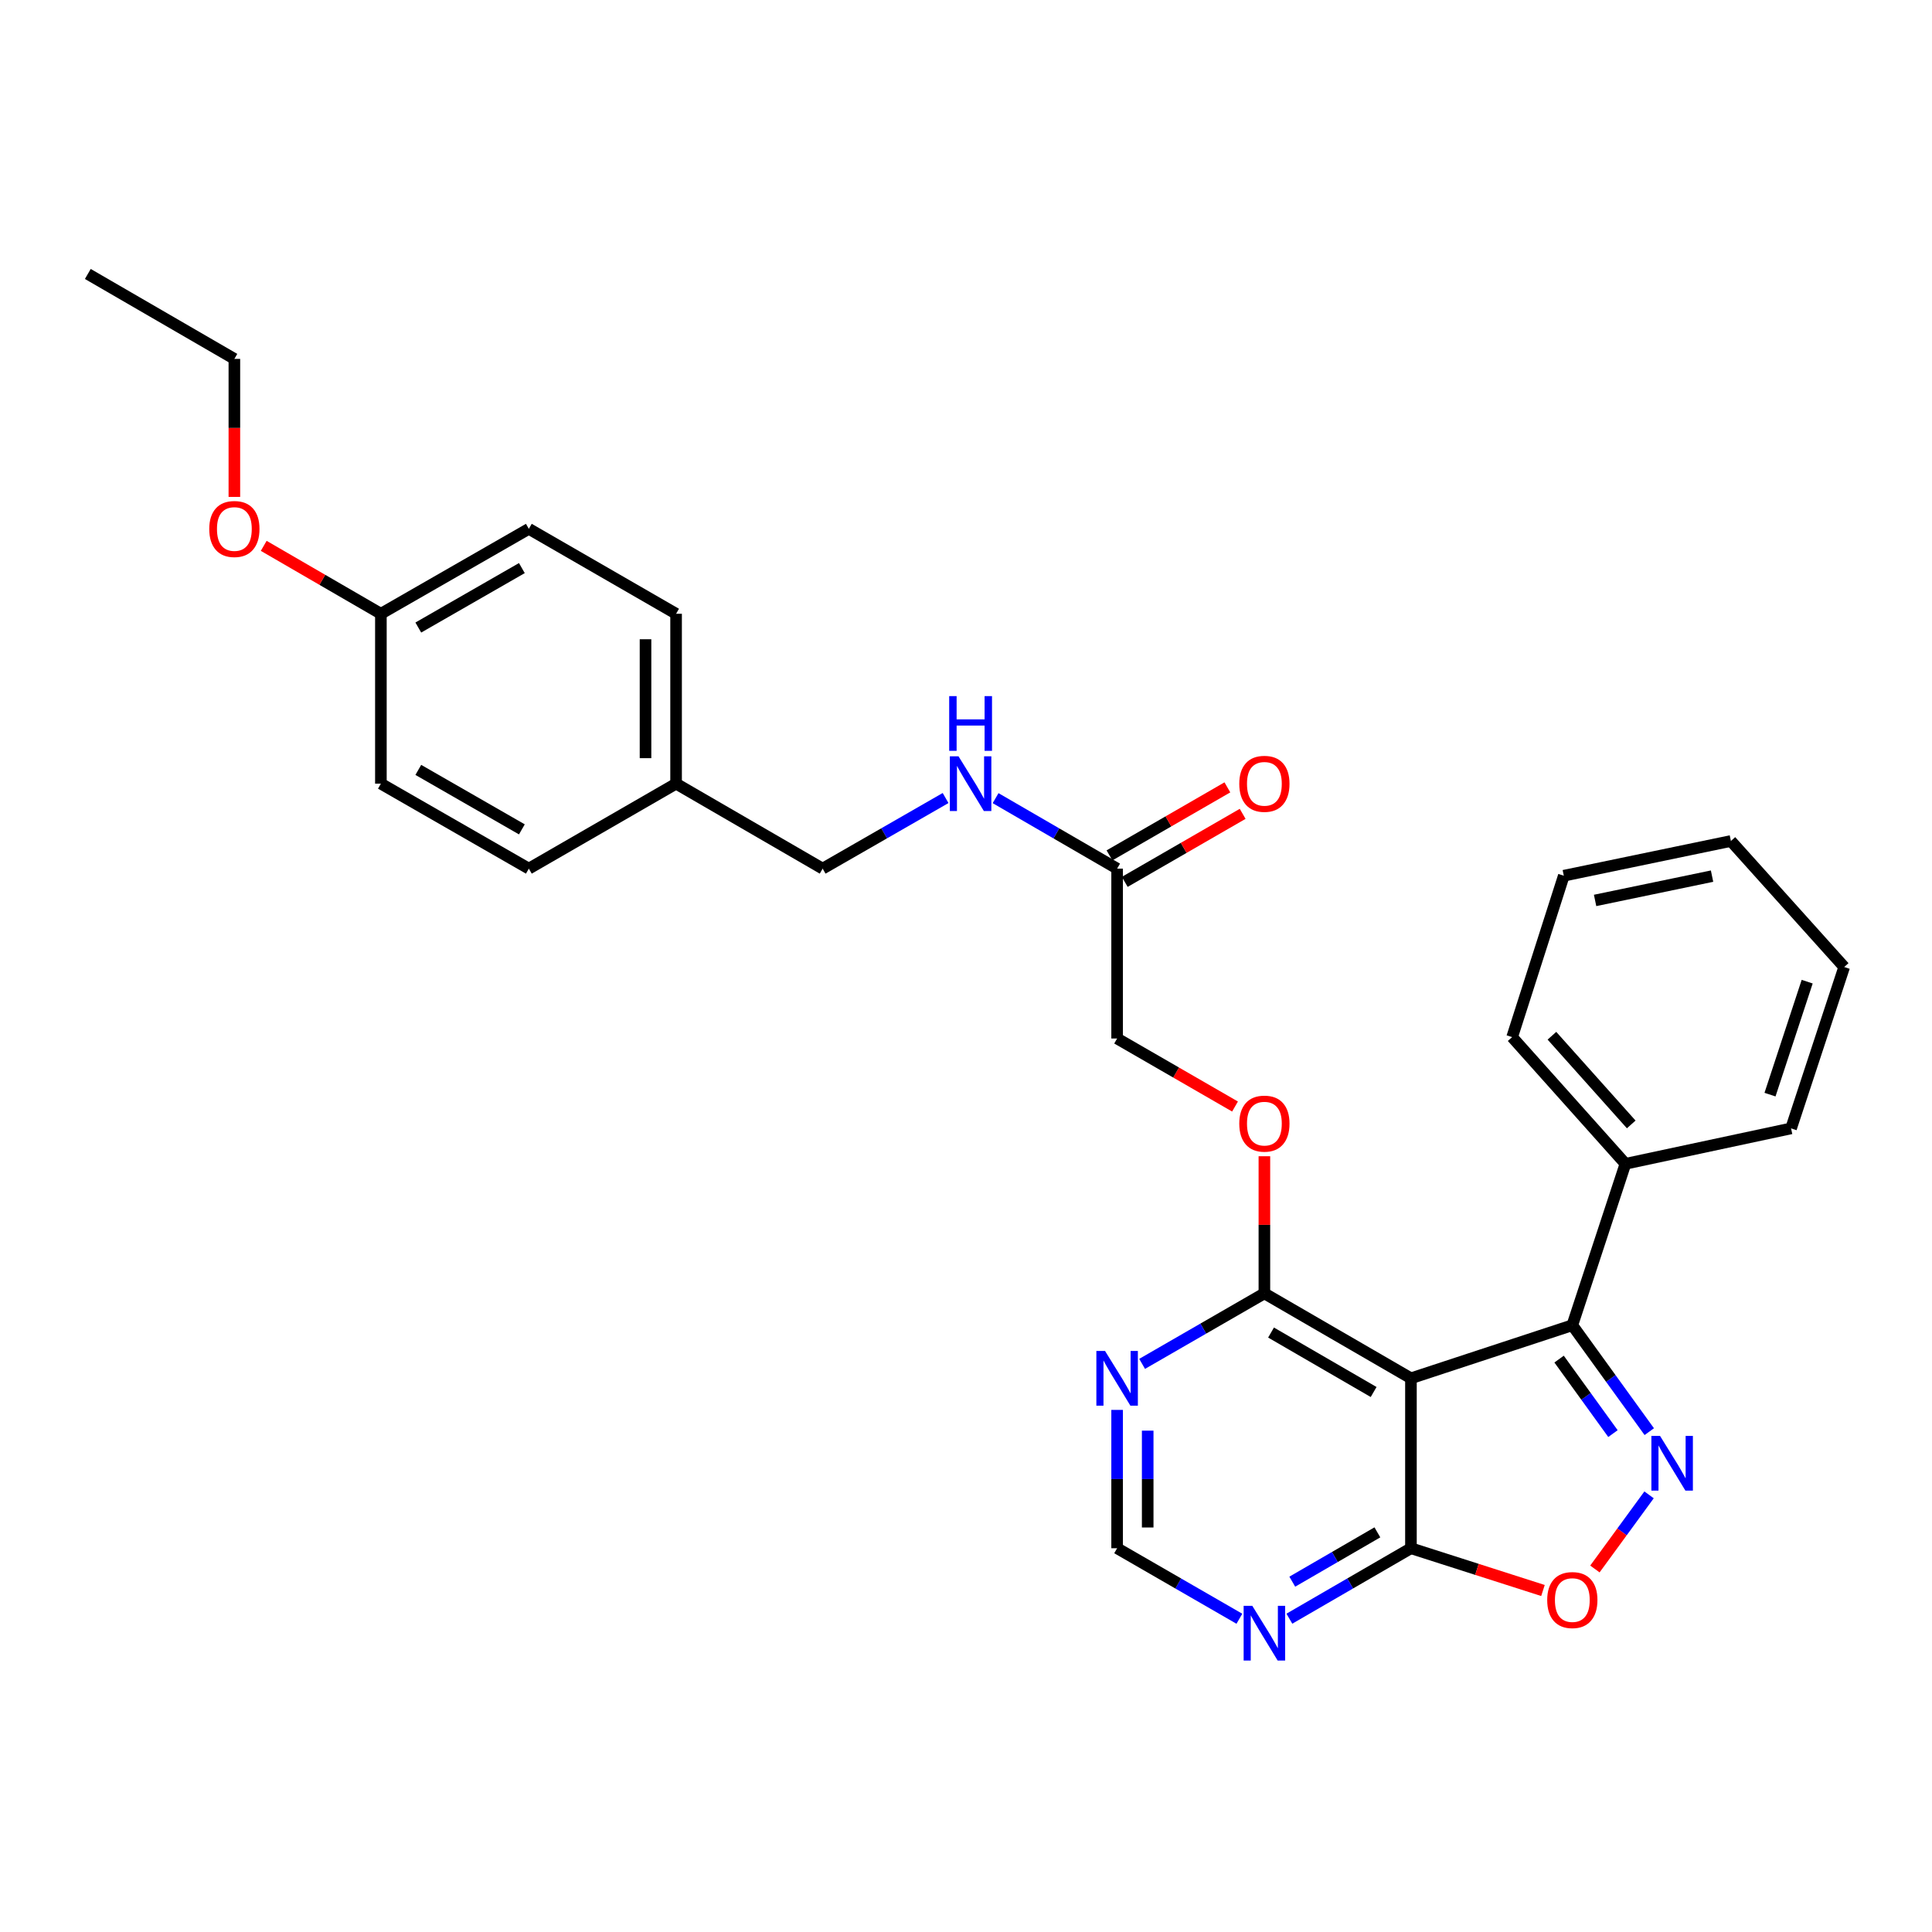 <?xml version='1.0' encoding='iso-8859-1'?>
<svg version='1.1' baseProfile='full'
              xmlns='http://www.w3.org/2000/svg'
                      xmlns:rdkit='http://www.rdkit.org/xml'
                      xmlns:xlink='http://www.w3.org/1999/xlink'
                  xml:space='preserve'
width='1000px' height='1000px' viewBox='0 0 1000 1000'>
<!-- END OF HEADER -->
<rect style='opacity:1.0;fill:#FFFFFF;stroke:none' width='1000' height='1000' x='0' y='0'> </rect>
<path class='bond-1' d='M 853.662,741.02 L 833.747,713.476' style='fill:none;fill-rule:evenodd;stroke:#0000FF;stroke-width:6px;stroke-linecap:butt;stroke-linejoin:miter;stroke-opacity:1' />
<path class='bond-1' d='M 833.747,713.476 L 813.831,685.933' style='fill:none;fill-rule:evenodd;stroke:#000000;stroke-width:6px;stroke-linecap:butt;stroke-linejoin:miter;stroke-opacity:1' />
<path class='bond-1' d='M 834.865,742.028 L 820.924,722.748' style='fill:none;fill-rule:evenodd;stroke:#0000FF;stroke-width:6px;stroke-linecap:butt;stroke-linejoin:miter;stroke-opacity:1' />
<path class='bond-1' d='M 820.924,722.748 L 806.983,703.467' style='fill:none;fill-rule:evenodd;stroke:#000000;stroke-width:6px;stroke-linecap:butt;stroke-linejoin:miter;stroke-opacity:1' />
<path class='bond-3' d='M 853.551,773.734 L 839.537,792.918' style='fill:none;fill-rule:evenodd;stroke:#0000FF;stroke-width:6px;stroke-linecap:butt;stroke-linejoin:miter;stroke-opacity:1' />
<path class='bond-3' d='M 839.537,792.918 L 825.522,812.103' style='fill:none;fill-rule:evenodd;stroke:#FF0000;stroke-width:6px;stroke-linecap:butt;stroke-linejoin:miter;stroke-opacity:1' />
<path class='bond-0' d='M 730.301,713.404 L 813.831,685.933' style='fill:none;fill-rule:evenodd;stroke:#000000;stroke-width:6px;stroke-linecap:butt;stroke-linejoin:miter;stroke-opacity:1' />
<path class='bond-4' d='M 730.301,713.404 L 654.445,669.441' style='fill:none;fill-rule:evenodd;stroke:#000000;stroke-width:6px;stroke-linecap:butt;stroke-linejoin:miter;stroke-opacity:1' />
<path class='bond-4' d='M 710.988,720.5 L 657.889,689.726' style='fill:none;fill-rule:evenodd;stroke:#000000;stroke-width:6px;stroke-linecap:butt;stroke-linejoin:miter;stroke-opacity:1' />
<path class='bond-29' d='M 730.301,713.404 L 730.301,801.364' style='fill:none;fill-rule:evenodd;stroke:#000000;stroke-width:6px;stroke-linecap:butt;stroke-linejoin:miter;stroke-opacity:1' />
<path class='bond-10' d='M 813.831,685.933 L 841.32,602.385' style='fill:none;fill-rule:evenodd;stroke:#000000;stroke-width:6px;stroke-linecap:butt;stroke-linejoin:miter;stroke-opacity:1' />
<path class='bond-2' d='M 730.301,801.364 L 764.47,812.303' style='fill:none;fill-rule:evenodd;stroke:#000000;stroke-width:6px;stroke-linecap:butt;stroke-linejoin:miter;stroke-opacity:1' />
<path class='bond-2' d='M 764.47,812.303 L 798.639,823.242' style='fill:none;fill-rule:evenodd;stroke:#FF0000;stroke-width:6px;stroke-linecap:butt;stroke-linejoin:miter;stroke-opacity:1' />
<path class='bond-5' d='M 730.301,801.364 L 698.839,819.598' style='fill:none;fill-rule:evenodd;stroke:#000000;stroke-width:6px;stroke-linecap:butt;stroke-linejoin:miter;stroke-opacity:1' />
<path class='bond-5' d='M 698.839,819.598 L 667.377,837.832' style='fill:none;fill-rule:evenodd;stroke:#0000FF;stroke-width:6px;stroke-linecap:butt;stroke-linejoin:miter;stroke-opacity:1' />
<path class='bond-5' d='M 712.928,793.144 L 690.905,805.908' style='fill:none;fill-rule:evenodd;stroke:#000000;stroke-width:6px;stroke-linecap:butt;stroke-linejoin:miter;stroke-opacity:1' />
<path class='bond-5' d='M 690.905,805.908 L 668.881,818.672' style='fill:none;fill-rule:evenodd;stroke:#0000FF;stroke-width:6px;stroke-linecap:butt;stroke-linejoin:miter;stroke-opacity:1' />
<path class='bond-6' d='M 654.445,669.441 L 622.803,687.691' style='fill:none;fill-rule:evenodd;stroke:#000000;stroke-width:6px;stroke-linecap:butt;stroke-linejoin:miter;stroke-opacity:1' />
<path class='bond-6' d='M 622.803,687.691 L 591.16,705.941' style='fill:none;fill-rule:evenodd;stroke:#0000FF;stroke-width:6px;stroke-linecap:butt;stroke-linejoin:miter;stroke-opacity:1' />
<path class='bond-9' d='M 654.445,669.441 L 654.445,633.953' style='fill:none;fill-rule:evenodd;stroke:#000000;stroke-width:6px;stroke-linecap:butt;stroke-linejoin:miter;stroke-opacity:1' />
<path class='bond-9' d='M 654.445,633.953 L 654.445,598.465' style='fill:none;fill-rule:evenodd;stroke:#FF0000;stroke-width:6px;stroke-linecap:butt;stroke-linejoin:miter;stroke-opacity:1' />
<path class='bond-7' d='M 641.506,837.864 L 609.863,819.614' style='fill:none;fill-rule:evenodd;stroke:#0000FF;stroke-width:6px;stroke-linecap:butt;stroke-linejoin:miter;stroke-opacity:1' />
<path class='bond-7' d='M 609.863,819.614 L 578.22,801.364' style='fill:none;fill-rule:evenodd;stroke:#000000;stroke-width:6px;stroke-linecap:butt;stroke-linejoin:miter;stroke-opacity:1' />
<path class='bond-30' d='M 578.22,729.763 L 578.22,765.564' style='fill:none;fill-rule:evenodd;stroke:#0000FF;stroke-width:6px;stroke-linecap:butt;stroke-linejoin:miter;stroke-opacity:1' />
<path class='bond-30' d='M 578.22,765.564 L 578.22,801.364' style='fill:none;fill-rule:evenodd;stroke:#000000;stroke-width:6px;stroke-linecap:butt;stroke-linejoin:miter;stroke-opacity:1' />
<path class='bond-30' d='M 594.044,740.503 L 594.044,765.564' style='fill:none;fill-rule:evenodd;stroke:#0000FF;stroke-width:6px;stroke-linecap:butt;stroke-linejoin:miter;stroke-opacity:1' />
<path class='bond-30' d='M 594.044,765.564 L 594.044,790.624' style='fill:none;fill-rule:evenodd;stroke:#000000;stroke-width:6px;stroke-linecap:butt;stroke-linejoin:miter;stroke-opacity:1' />
<path class='bond-8' d='M 578.22,449.601 L 578.22,537.526' style='fill:none;fill-rule:evenodd;stroke:#000000;stroke-width:6px;stroke-linecap:butt;stroke-linejoin:miter;stroke-opacity:1' />
<path class='bond-11' d='M 578.22,449.601 L 546.767,431.36' style='fill:none;fill-rule:evenodd;stroke:#000000;stroke-width:6px;stroke-linecap:butt;stroke-linejoin:miter;stroke-opacity:1' />
<path class='bond-11' d='M 546.767,431.36 L 515.314,413.12' style='fill:none;fill-rule:evenodd;stroke:#0000FF;stroke-width:6px;stroke-linecap:butt;stroke-linejoin:miter;stroke-opacity:1' />
<path class='bond-12' d='M 582.174,456.454 L 612.687,438.849' style='fill:none;fill-rule:evenodd;stroke:#000000;stroke-width:6px;stroke-linecap:butt;stroke-linejoin:miter;stroke-opacity:1' />
<path class='bond-12' d='M 612.687,438.849 L 643.199,421.244' style='fill:none;fill-rule:evenodd;stroke:#FF0000;stroke-width:6px;stroke-linecap:butt;stroke-linejoin:miter;stroke-opacity:1' />
<path class='bond-12' d='M 574.267,442.748 L 604.779,425.143' style='fill:none;fill-rule:evenodd;stroke:#000000;stroke-width:6px;stroke-linecap:butt;stroke-linejoin:miter;stroke-opacity:1' />
<path class='bond-12' d='M 604.779,425.143 L 635.291,407.538' style='fill:none;fill-rule:evenodd;stroke:#FF0000;stroke-width:6px;stroke-linecap:butt;stroke-linejoin:miter;stroke-opacity:1' />
<path class='bond-13' d='M 639.245,572.737 L 608.733,555.131' style='fill:none;fill-rule:evenodd;stroke:#FF0000;stroke-width:6px;stroke-linecap:butt;stroke-linejoin:miter;stroke-opacity:1' />
<path class='bond-13' d='M 608.733,555.131 L 578.22,537.526' style='fill:none;fill-rule:evenodd;stroke:#000000;stroke-width:6px;stroke-linecap:butt;stroke-linejoin:miter;stroke-opacity:1' />
<path class='bond-22' d='M 841.32,602.385 L 782.685,536.806' style='fill:none;fill-rule:evenodd;stroke:#000000;stroke-width:6px;stroke-linecap:butt;stroke-linejoin:miter;stroke-opacity:1' />
<path class='bond-22' d='M 844.321,582.001 L 803.277,536.096' style='fill:none;fill-rule:evenodd;stroke:#000000;stroke-width:6px;stroke-linecap:butt;stroke-linejoin:miter;stroke-opacity:1' />
<path class='bond-23' d='M 841.32,602.385 L 927.057,584.056' style='fill:none;fill-rule:evenodd;stroke:#000000;stroke-width:6px;stroke-linecap:butt;stroke-linejoin:miter;stroke-opacity:1' />
<path class='bond-14' d='M 489.435,413.057 L 457.62,431.329' style='fill:none;fill-rule:evenodd;stroke:#0000FF;stroke-width:6px;stroke-linecap:butt;stroke-linejoin:miter;stroke-opacity:1' />
<path class='bond-14' d='M 457.62,431.329 L 425.806,449.601' style='fill:none;fill-rule:evenodd;stroke:#000000;stroke-width:6px;stroke-linecap:butt;stroke-linejoin:miter;stroke-opacity:1' />
<path class='bond-15' d='M 425.806,449.601 L 349.941,405.621' style='fill:none;fill-rule:evenodd;stroke:#000000;stroke-width:6px;stroke-linecap:butt;stroke-linejoin:miter;stroke-opacity:1' />
<path class='bond-17' d='M 349.941,405.621 L 273.725,449.601' style='fill:none;fill-rule:evenodd;stroke:#000000;stroke-width:6px;stroke-linecap:butt;stroke-linejoin:miter;stroke-opacity:1' />
<path class='bond-18' d='M 349.941,405.621 L 349.941,317.686' style='fill:none;fill-rule:evenodd;stroke:#000000;stroke-width:6px;stroke-linecap:butt;stroke-linejoin:miter;stroke-opacity:1' />
<path class='bond-18' d='M 334.118,392.43 L 334.118,330.876' style='fill:none;fill-rule:evenodd;stroke:#000000;stroke-width:6px;stroke-linecap:butt;stroke-linejoin:miter;stroke-opacity:1' />
<path class='bond-16' d='M 197.148,317.686 L 273.725,273.724' style='fill:none;fill-rule:evenodd;stroke:#000000;stroke-width:6px;stroke-linecap:butt;stroke-linejoin:miter;stroke-opacity:1' />
<path class='bond-16' d='M 216.513,324.815 L 270.117,294.041' style='fill:none;fill-rule:evenodd;stroke:#000000;stroke-width:6px;stroke-linecap:butt;stroke-linejoin:miter;stroke-opacity:1' />
<path class='bond-21' d='M 197.148,317.686 L 166.825,300.108' style='fill:none;fill-rule:evenodd;stroke:#000000;stroke-width:6px;stroke-linecap:butt;stroke-linejoin:miter;stroke-opacity:1' />
<path class='bond-21' d='M 166.825,300.108 L 136.502,282.53' style='fill:none;fill-rule:evenodd;stroke:#FF0000;stroke-width:6px;stroke-linecap:butt;stroke-linejoin:miter;stroke-opacity:1' />
<path class='bond-32' d='M 197.148,317.686 L 197.148,405.621' style='fill:none;fill-rule:evenodd;stroke:#000000;stroke-width:6px;stroke-linecap:butt;stroke-linejoin:miter;stroke-opacity:1' />
<path class='bond-19' d='M 273.725,449.601 L 197.148,405.621' style='fill:none;fill-rule:evenodd;stroke:#000000;stroke-width:6px;stroke-linecap:butt;stroke-linejoin:miter;stroke-opacity:1' />
<path class='bond-19' d='M 270.119,429.282 L 216.516,398.496' style='fill:none;fill-rule:evenodd;stroke:#000000;stroke-width:6px;stroke-linecap:butt;stroke-linejoin:miter;stroke-opacity:1' />
<path class='bond-20' d='M 349.941,317.686 L 273.725,273.724' style='fill:none;fill-rule:evenodd;stroke:#000000;stroke-width:6px;stroke-linecap:butt;stroke-linejoin:miter;stroke-opacity:1' />
<path class='bond-24' d='M 121.31,257.205 L 121.31,221.484' style='fill:none;fill-rule:evenodd;stroke:#FF0000;stroke-width:6px;stroke-linecap:butt;stroke-linejoin:miter;stroke-opacity:1' />
<path class='bond-24' d='M 121.31,221.484 L 121.31,185.763' style='fill:none;fill-rule:evenodd;stroke:#000000;stroke-width:6px;stroke-linecap:butt;stroke-linejoin:miter;stroke-opacity:1' />
<path class='bond-27' d='M 782.685,536.806 L 809.427,453.267' style='fill:none;fill-rule:evenodd;stroke:#000000;stroke-width:6px;stroke-linecap:butt;stroke-linejoin:miter;stroke-opacity:1' />
<path class='bond-26' d='M 927.057,584.056 L 954.545,500.526' style='fill:none;fill-rule:evenodd;stroke:#000000;stroke-width:6px;stroke-linecap:butt;stroke-linejoin:miter;stroke-opacity:1' />
<path class='bond-26' d='M 916.15,566.58 L 935.392,508.109' style='fill:none;fill-rule:evenodd;stroke:#000000;stroke-width:6px;stroke-linecap:butt;stroke-linejoin:miter;stroke-opacity:1' />
<path class='bond-25' d='M 121.31,185.763 L 45.455,141.8' style='fill:none;fill-rule:evenodd;stroke:#000000;stroke-width:6px;stroke-linecap:butt;stroke-linejoin:miter;stroke-opacity:1' />
<path class='bond-28' d='M 954.545,500.526 L 895.911,435.298' style='fill:none;fill-rule:evenodd;stroke:#000000;stroke-width:6px;stroke-linecap:butt;stroke-linejoin:miter;stroke-opacity:1' />
<path class='bond-31' d='M 809.427,453.267 L 895.911,435.298' style='fill:none;fill-rule:evenodd;stroke:#000000;stroke-width:6px;stroke-linecap:butt;stroke-linejoin:miter;stroke-opacity:1' />
<path class='bond-31' d='M 825.618,466.064 L 886.157,453.486' style='fill:none;fill-rule:evenodd;stroke:#000000;stroke-width:6px;stroke-linecap:butt;stroke-linejoin:miter;stroke-opacity:1' />
<path  class='atom-0' d='M 859.235 743.224
L 868.515 758.224
Q 869.435 759.704, 870.915 762.384
Q 872.395 765.064, 872.475 765.224
L 872.475 743.224
L 876.235 743.224
L 876.235 771.544
L 872.355 771.544
L 862.395 755.144
Q 861.235 753.224, 859.995 751.024
Q 858.795 748.824, 858.435 748.144
L 858.435 771.544
L 854.755 771.544
L 854.755 743.224
L 859.235 743.224
' fill='#0000FF'/>
<path  class='atom-4' d='M 800.831 828.186
Q 800.831 821.386, 804.191 817.586
Q 807.551 813.786, 813.831 813.786
Q 820.111 813.786, 823.471 817.586
Q 826.831 821.386, 826.831 828.186
Q 826.831 835.066, 823.431 838.986
Q 820.031 842.866, 813.831 842.866
Q 807.591 842.866, 804.191 838.986
Q 800.831 835.106, 800.831 828.186
M 813.831 839.666
Q 818.151 839.666, 820.471 836.786
Q 822.831 833.866, 822.831 828.186
Q 822.831 822.626, 820.471 819.826
Q 818.151 816.986, 813.831 816.986
Q 809.511 816.986, 807.151 819.786
Q 804.831 822.586, 804.831 828.186
Q 804.831 833.906, 807.151 836.786
Q 809.511 839.666, 813.831 839.666
' fill='#FF0000'/>
<path  class='atom-6' d='M 648.185 831.167
L 657.465 846.167
Q 658.385 847.647, 659.865 850.327
Q 661.345 853.007, 661.425 853.167
L 661.425 831.167
L 665.185 831.167
L 665.185 859.487
L 661.305 859.487
L 651.345 843.087
Q 650.185 841.167, 648.945 838.967
Q 647.745 836.767, 647.385 836.087
L 647.385 859.487
L 643.705 859.487
L 643.705 831.167
L 648.185 831.167
' fill='#0000FF'/>
<path  class='atom-7' d='M 571.96 699.244
L 581.24 714.244
Q 582.16 715.724, 583.64 718.404
Q 585.12 721.084, 585.2 721.244
L 585.2 699.244
L 588.96 699.244
L 588.96 727.564
L 585.08 727.564
L 575.12 711.164
Q 573.96 709.244, 572.72 707.044
Q 571.52 704.844, 571.16 704.164
L 571.16 727.564
L 567.48 727.564
L 567.48 699.244
L 571.96 699.244
' fill='#0000FF'/>
<path  class='atom-10' d='M 641.445 581.587
Q 641.445 574.787, 644.805 570.987
Q 648.165 567.187, 654.445 567.187
Q 660.725 567.187, 664.085 570.987
Q 667.445 574.787, 667.445 581.587
Q 667.445 588.467, 664.045 592.387
Q 660.645 596.267, 654.445 596.267
Q 648.205 596.267, 644.805 592.387
Q 641.445 588.507, 641.445 581.587
M 654.445 593.067
Q 658.765 593.067, 661.085 590.187
Q 663.445 587.267, 663.445 581.587
Q 663.445 576.027, 661.085 573.227
Q 658.765 570.387, 654.445 570.387
Q 650.125 570.387, 647.765 573.187
Q 645.445 575.987, 645.445 581.587
Q 645.445 587.307, 647.765 590.187
Q 650.125 593.067, 654.445 593.067
' fill='#FF0000'/>
<path  class='atom-12' d='M 496.122 391.461
L 505.402 406.461
Q 506.322 407.941, 507.802 410.621
Q 509.282 413.301, 509.362 413.461
L 509.362 391.461
L 513.122 391.461
L 513.122 419.781
L 509.242 419.781
L 499.282 403.381
Q 498.122 401.461, 496.882 399.261
Q 495.682 397.061, 495.322 396.381
L 495.322 419.781
L 491.642 419.781
L 491.642 391.461
L 496.122 391.461
' fill='#0000FF'/>
<path  class='atom-12' d='M 491.302 360.309
L 495.142 360.309
L 495.142 372.349
L 509.622 372.349
L 509.622 360.309
L 513.462 360.309
L 513.462 388.629
L 509.622 388.629
L 509.622 375.549
L 495.142 375.549
L 495.142 388.629
L 491.302 388.629
L 491.302 360.309
' fill='#0000FF'/>
<path  class='atom-13' d='M 641.445 405.701
Q 641.445 398.901, 644.805 395.101
Q 648.165 391.301, 654.445 391.301
Q 660.725 391.301, 664.085 395.101
Q 667.445 398.901, 667.445 405.701
Q 667.445 412.581, 664.045 416.501
Q 660.645 420.381, 654.445 420.381
Q 648.205 420.381, 644.805 416.501
Q 641.445 412.621, 641.445 405.701
M 654.445 417.181
Q 658.765 417.181, 661.085 414.301
Q 663.445 411.381, 663.445 405.701
Q 663.445 400.141, 661.085 397.341
Q 658.765 394.501, 654.445 394.501
Q 650.125 394.501, 647.765 397.301
Q 645.445 400.101, 645.445 405.701
Q 645.445 411.421, 647.765 414.301
Q 650.125 417.181, 654.445 417.181
' fill='#FF0000'/>
<path  class='atom-22' d='M 108.31 273.804
Q 108.31 267.004, 111.67 263.204
Q 115.03 259.404, 121.31 259.404
Q 127.59 259.404, 130.95 263.204
Q 134.31 267.004, 134.31 273.804
Q 134.31 280.684, 130.91 284.604
Q 127.51 288.484, 121.31 288.484
Q 115.07 288.484, 111.67 284.604
Q 108.31 280.724, 108.31 273.804
M 121.31 285.284
Q 125.63 285.284, 127.95 282.404
Q 130.31 279.484, 130.31 273.804
Q 130.31 268.244, 127.95 265.444
Q 125.63 262.604, 121.31 262.604
Q 116.99 262.604, 114.63 265.404
Q 112.31 268.204, 112.31 273.804
Q 112.31 279.524, 114.63 282.404
Q 116.99 285.284, 121.31 285.284
' fill='#FF0000'/>
</svg>
